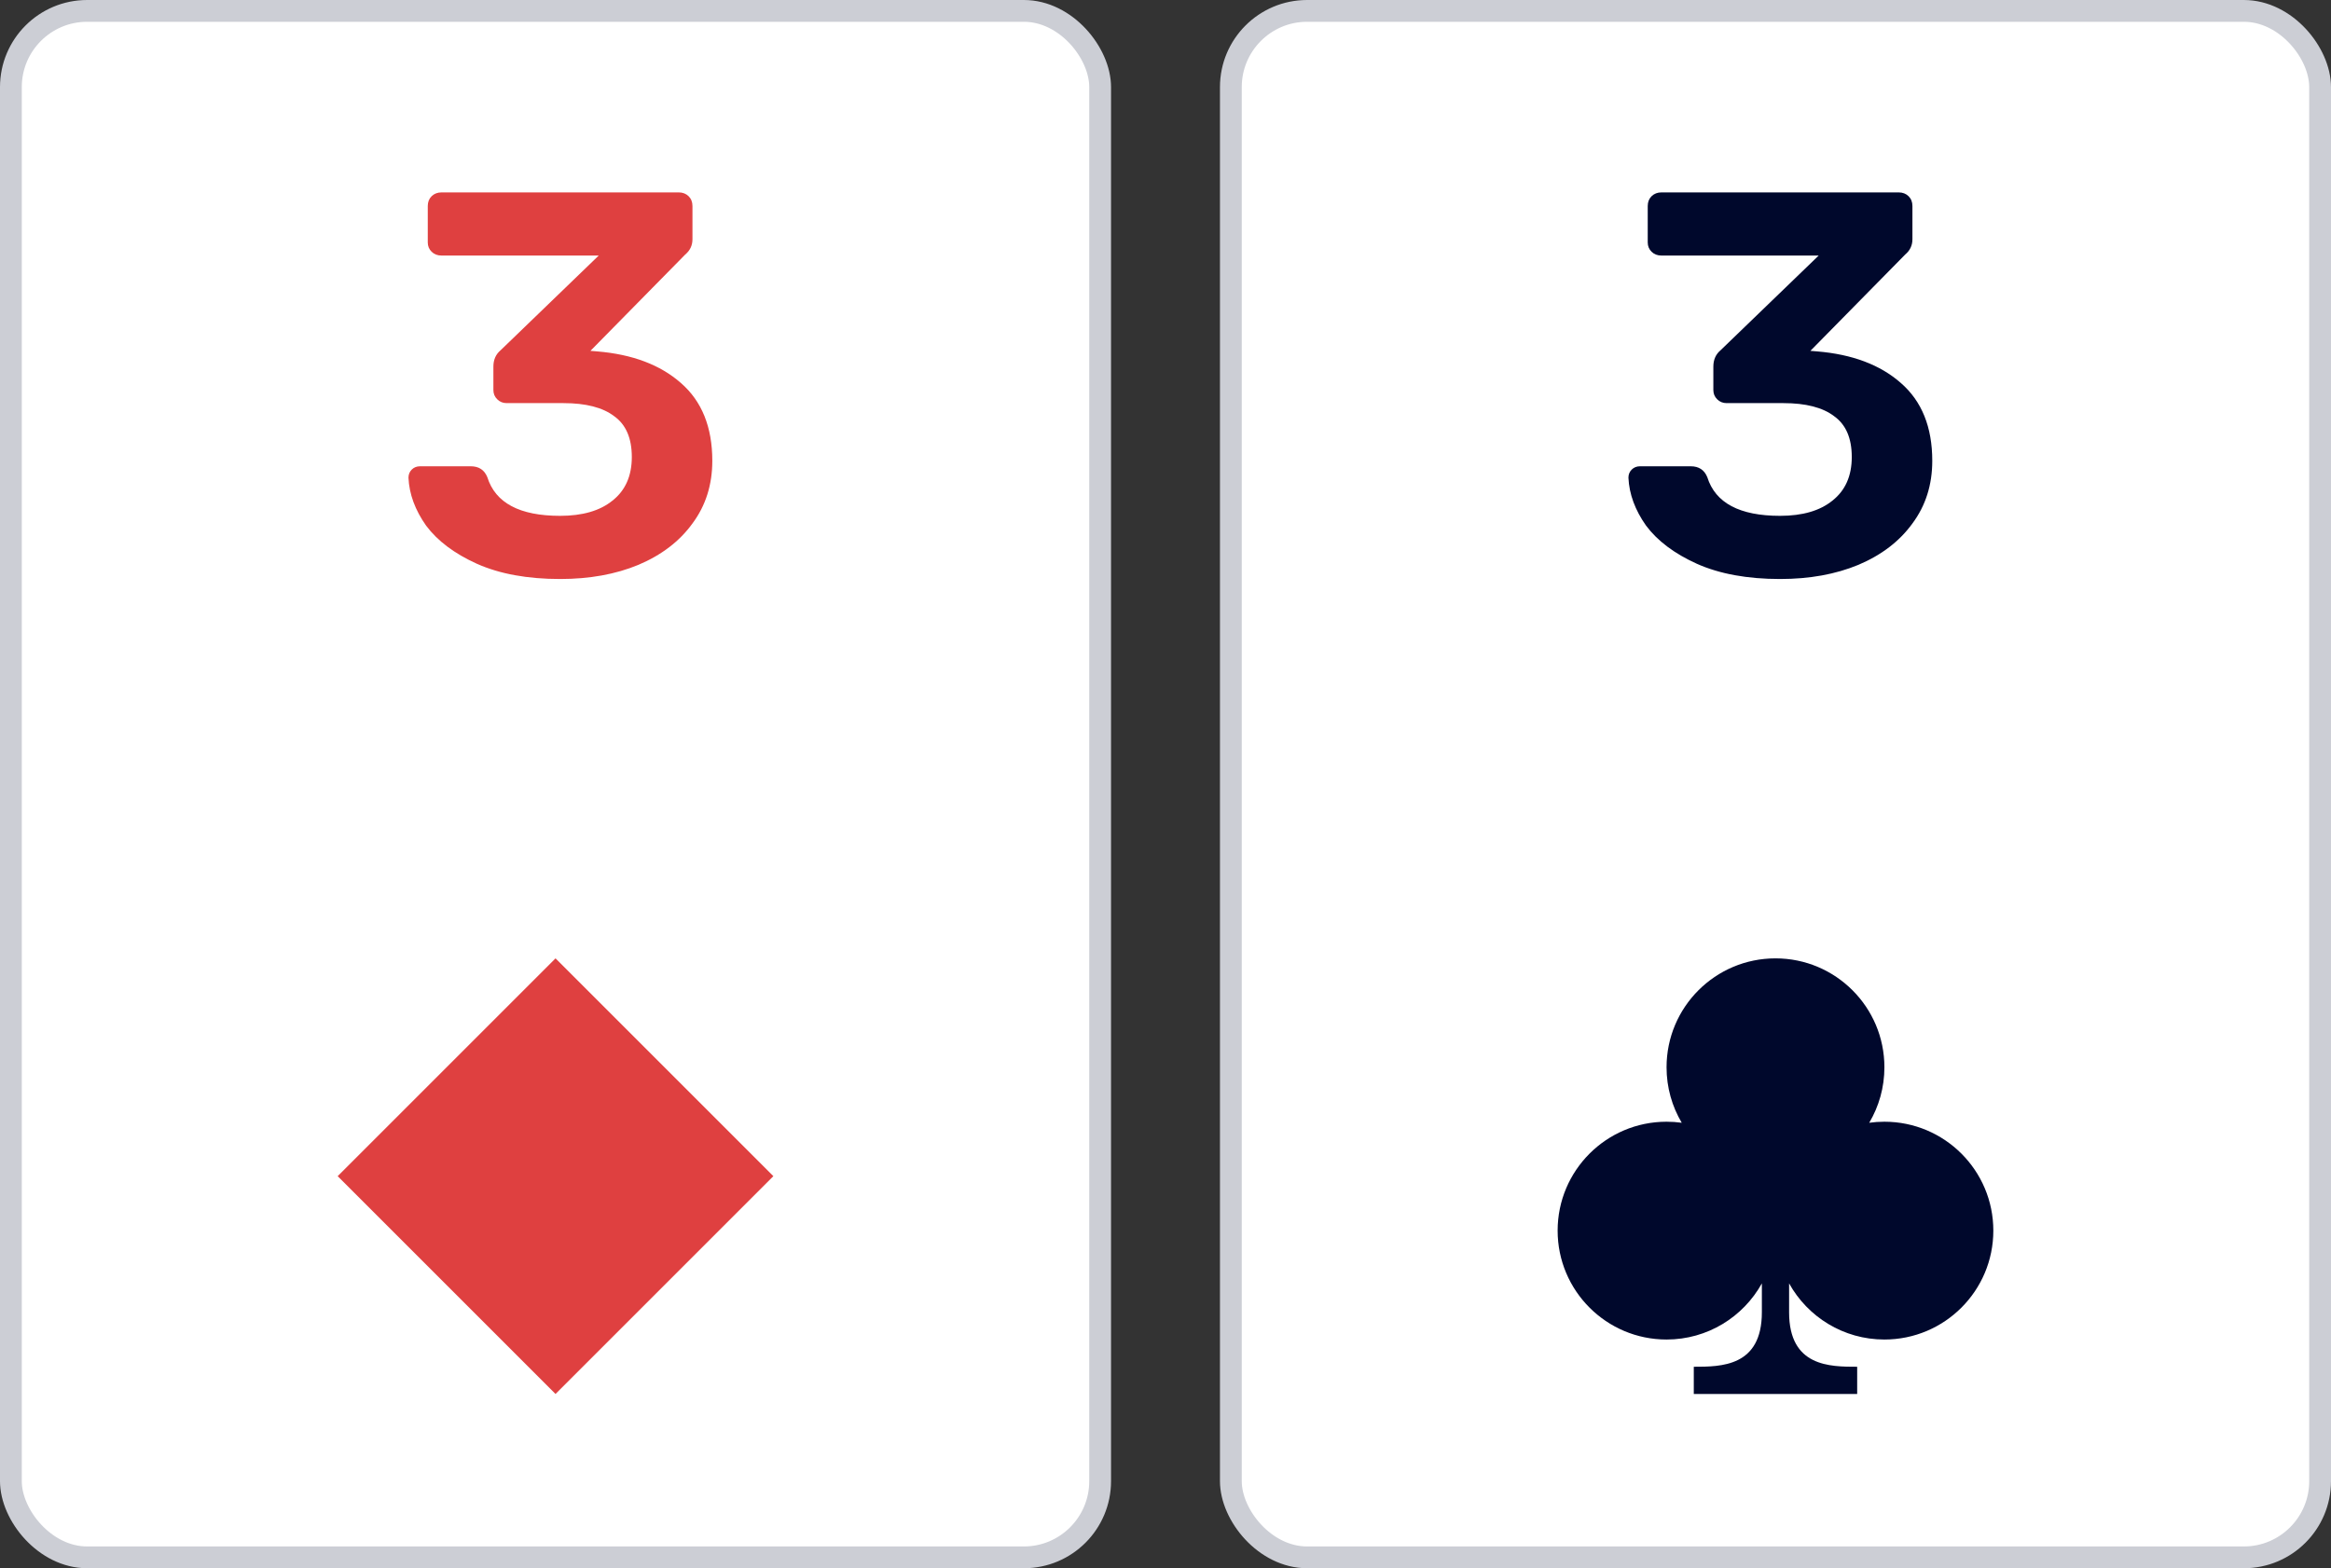 <svg width="107" height="72" viewBox="0 0 107 72" fill="none" xmlns="http://www.w3.org/2000/svg">
<rect x="0" y="0" width="107" height="72" fill="#333333" stroke="none"/>
<rect x="0.5" y="0.5" width="50" height="71" rx="3.5" fill="white"/>
<path d="M25.711 26.583C24.209 26.583 22.935 26.35 21.889 25.883C20.859 25.417 20.083 24.833 19.56 24.133C19.054 23.417 18.784 22.683 18.75 21.933C18.75 21.783 18.801 21.658 18.902 21.558C19.003 21.458 19.13 21.408 19.282 21.408H21.61C21.982 21.408 22.235 21.575 22.37 21.908C22.741 23.092 23.855 23.683 25.711 23.683C26.74 23.683 27.542 23.45 28.116 22.983C28.706 22.517 29.002 21.85 29.002 20.983C29.002 20.117 28.732 19.492 28.192 19.108C27.668 18.708 26.892 18.508 25.863 18.508H23.256C23.087 18.508 22.943 18.45 22.825 18.333C22.707 18.217 22.648 18.075 22.648 17.908V16.833C22.648 16.517 22.758 16.267 22.977 16.083L27.483 11.733H20.269C20.083 11.733 19.931 11.675 19.813 11.558C19.695 11.442 19.636 11.3 19.636 11.133V9.458C19.636 9.275 19.695 9.125 19.813 9.008C19.931 8.892 20.083 8.833 20.269 8.833H31.153C31.339 8.833 31.491 8.892 31.609 9.008C31.727 9.125 31.786 9.275 31.786 9.458V10.983C31.786 11.267 31.676 11.5 31.457 11.683L27.103 16.108L27.407 16.133C29.027 16.267 30.309 16.75 31.254 17.583C32.216 18.417 32.697 19.608 32.697 21.158C32.697 22.258 32.393 23.217 31.786 24.033C31.195 24.85 30.368 25.483 29.305 25.933C28.259 26.367 27.061 26.583 25.711 26.583Z" fill="#DF4040"/>
<path d="M15.5 54L25.5 44L35.5 54L25.5 64L15.5 54Z" fill="#DF4040"/>
<rect x="0.5" y="0.5" width="50" height="71" rx="3.5" stroke="#CCCED5"/>
<rect x="56.5" y="0.5" width="50" height="71" rx="3.5" fill="white"/>
<path d="M81.711 26.583C80.209 26.583 78.935 26.35 77.889 25.883C76.859 25.417 76.083 24.833 75.56 24.133C75.054 23.417 74.784 22.683 74.75 21.933C74.75 21.783 74.801 21.658 74.902 21.558C75.003 21.458 75.13 21.408 75.282 21.408H77.61C77.982 21.408 78.235 21.575 78.37 21.908C78.741 23.092 79.855 23.683 81.711 23.683C82.74 23.683 83.542 23.45 84.116 22.983C84.706 22.517 85.002 21.85 85.002 20.983C85.002 20.117 84.732 19.492 84.192 19.108C83.668 18.708 82.892 18.508 81.863 18.508H79.256C79.087 18.508 78.943 18.45 78.825 18.333C78.707 18.217 78.648 18.075 78.648 17.908V16.833C78.648 16.517 78.758 16.267 78.977 16.083L83.483 11.733H76.269C76.083 11.733 75.931 11.675 75.813 11.558C75.695 11.442 75.636 11.3 75.636 11.133V9.458C75.636 9.275 75.695 9.125 75.813 9.008C75.931 8.892 76.083 8.833 76.269 8.833H87.153C87.339 8.833 87.491 8.892 87.609 9.008C87.727 9.125 87.786 9.275 87.786 9.458V10.983C87.786 11.267 87.676 11.5 87.457 11.683L83.103 16.108L83.407 16.133C85.027 16.267 86.309 16.75 87.254 17.583C88.216 18.417 88.697 19.608 88.697 21.158C88.697 22.258 88.393 23.217 87.786 24.033C87.195 24.85 86.368 25.483 85.305 25.933C84.259 26.367 83.061 26.583 81.711 26.583Z" fill="#00082C"/>
<path d="M86.5 49C86.5 49.931 86.246 50.802 85.803 51.548C86.031 51.516 86.263 51.5 86.5 51.5C89.261 51.5 91.5 53.739 91.5 56.5C91.5 59.261 89.261 61.5 86.5 61.5C84.618 61.5 82.978 60.46 82.125 58.922V60.25C82.125 62.75 84 62.75 85.25 62.75L85.25 64H77.75V62.75C79 62.75 80.875 62.75 80.875 60.25V58.922C80.022 60.46 78.382 61.5 76.5 61.5C73.739 61.5 71.5 59.261 71.5 56.5C71.5 53.739 73.739 51.5 76.5 51.5C76.737 51.5 76.969 51.516 77.197 51.548C76.754 50.802 76.5 49.931 76.5 49C76.5 46.239 78.739 44 81.5 44C84.261 44 86.5 46.239 86.5 49Z" fill="#00082C"/>
<rect x="56.5" y="0.5" width="50" height="71" rx="3.5" stroke="#CCCED5"/>
</svg>
